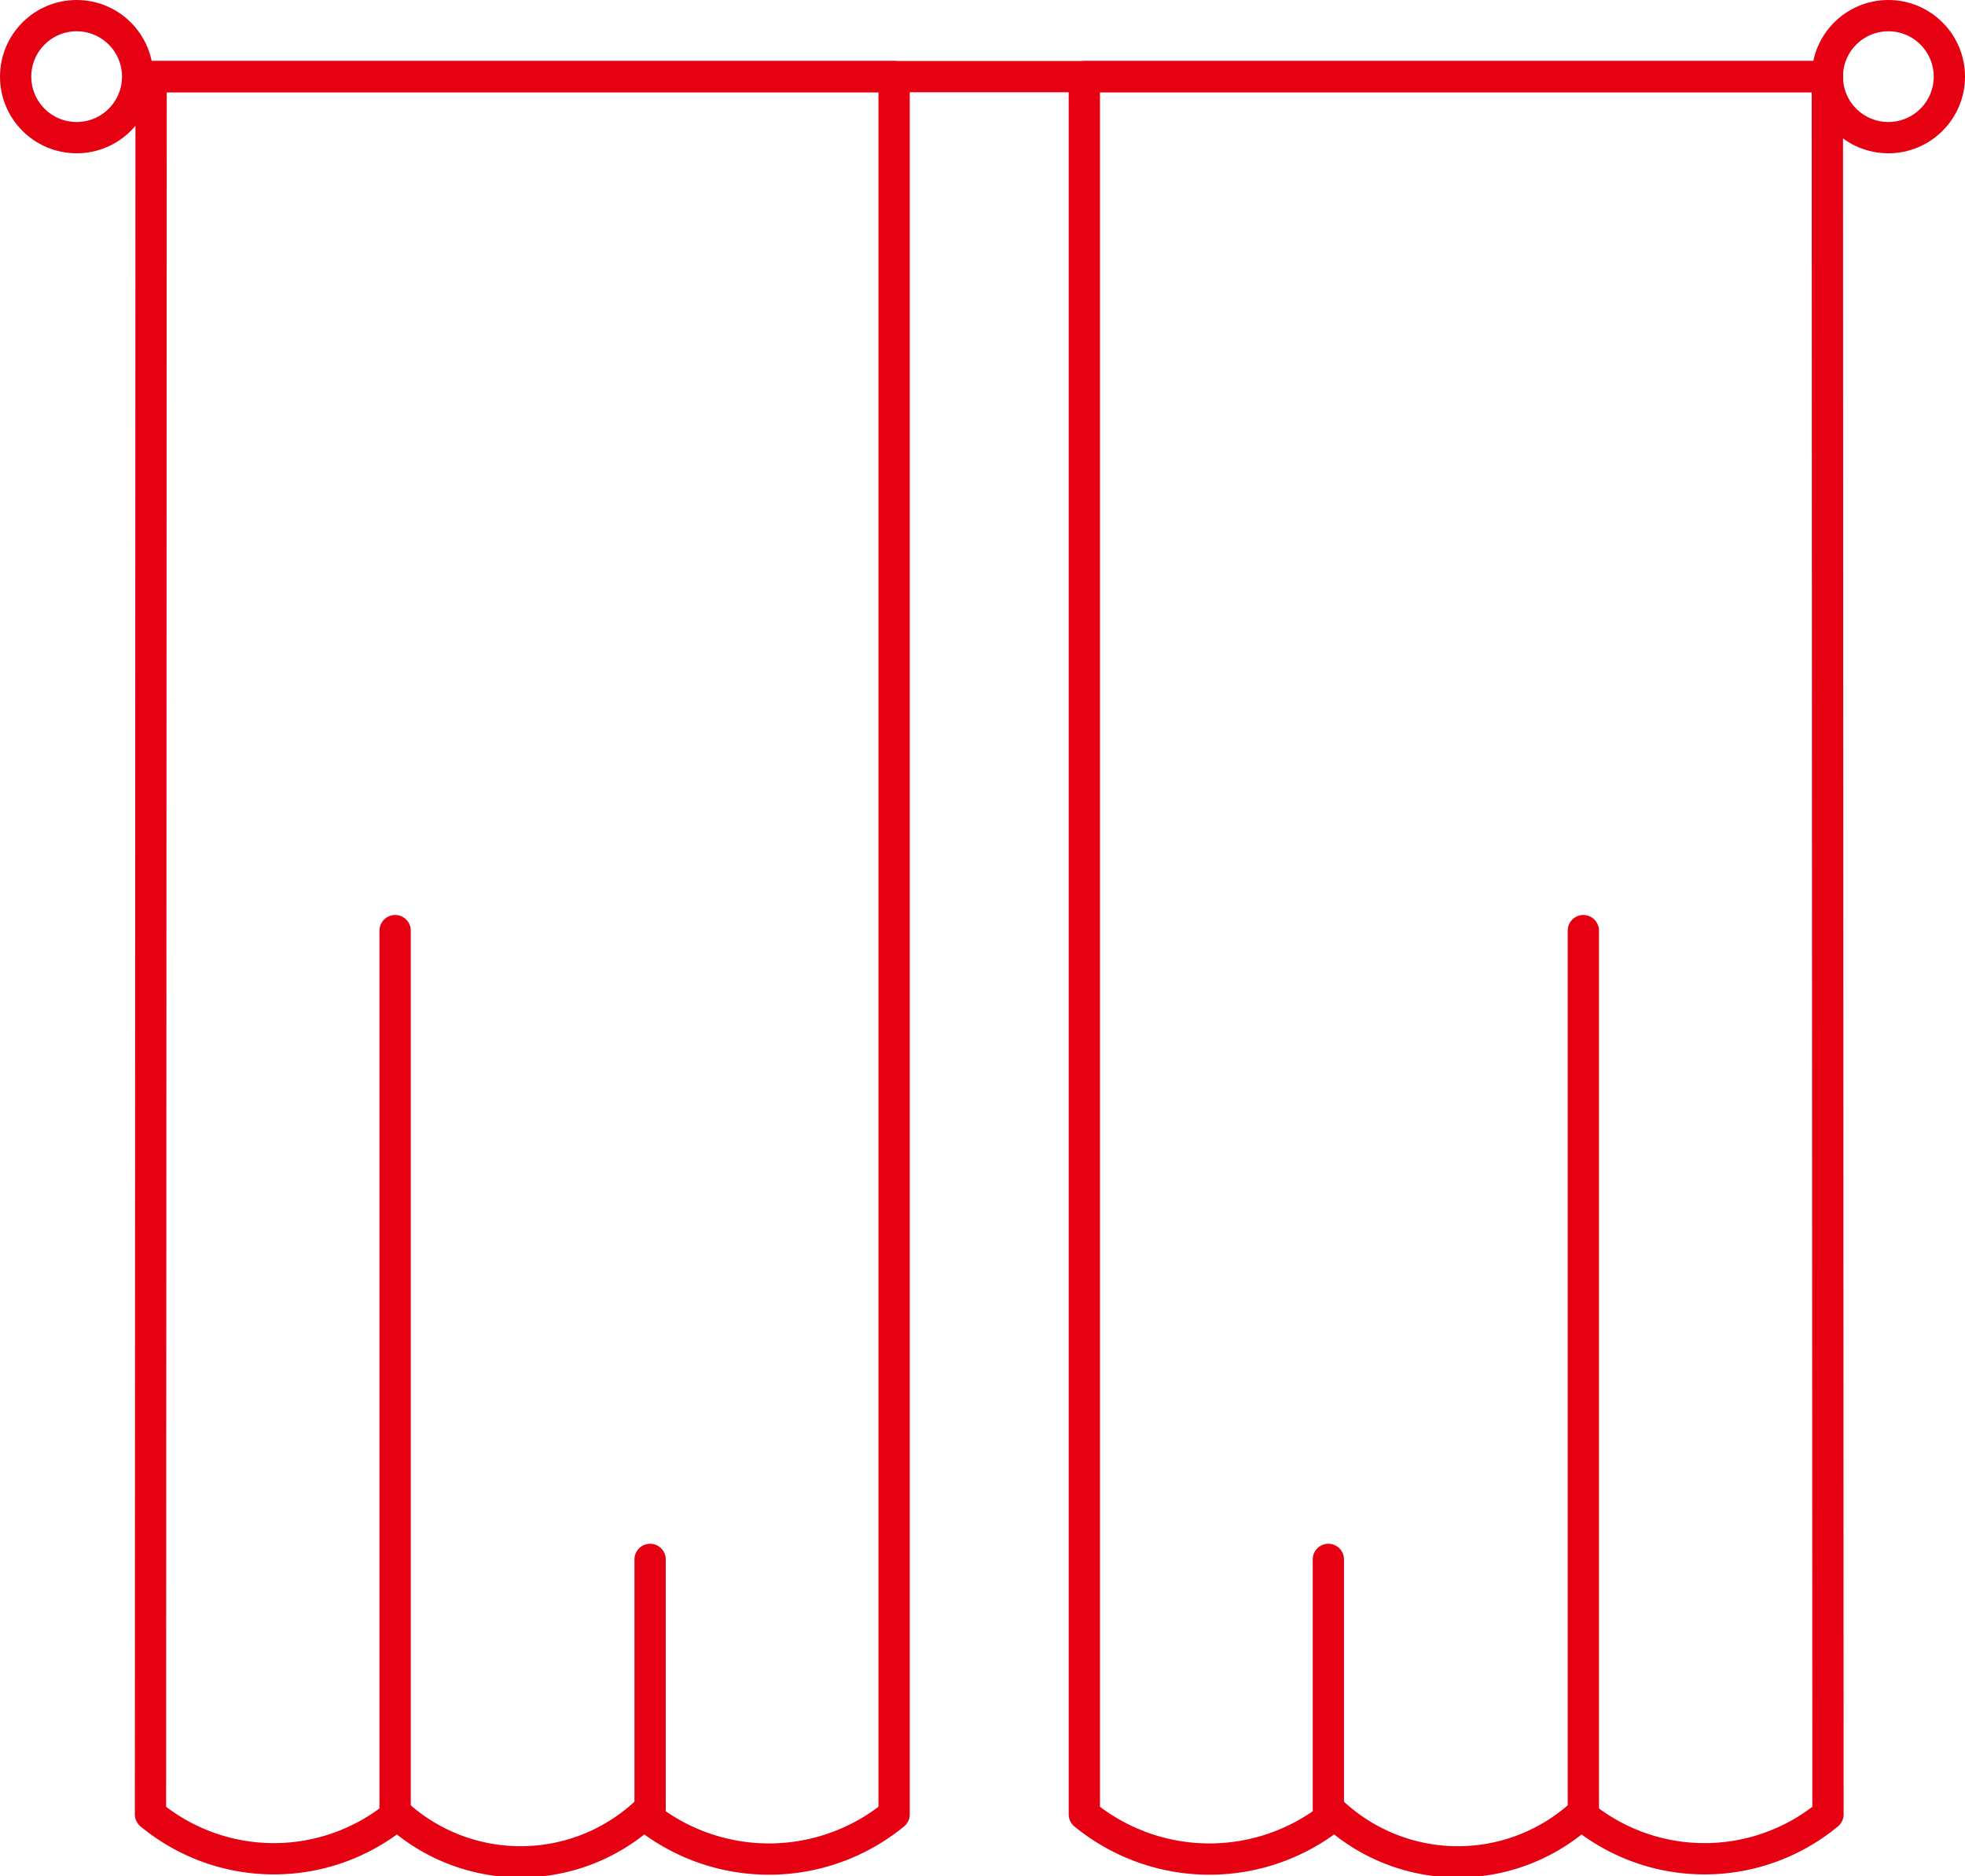<svg xmlns="http://www.w3.org/2000/svg" viewBox="0 0 62.81 59.98"><defs><style>.cls-1{fill:none;stroke:#e50012;stroke-linecap:round;stroke-linejoin:round;}</style></defs><g id="图层_2" data-name="图层 2"><g id="图层_1-2" data-name="图层 1"><line class="cls-1" x1="4.83" y1="2.45" x2="58.41" y2="2.45"/><circle class="cls-1" cx="2.45" cy="2.45" r="1.95"/><circle class="cls-1" cx="60.36" cy="2.45" r="1.95"/><path class="cls-1" d="M4.83,2.45H28.58V58a6.31,6.31,0,0,1-8,0,5.87,5.87,0,0,1-7.88,0,6.19,6.19,0,0,1-7.89,0Z"/><line class="cls-1" x1="12.63" y1="29.75" x2="12.63" y2="57.82"/><line class="cls-1" x1="20.78" y1="49.85" x2="20.78" y2="57.82"/><path class="cls-1" d="M58.41,2.45H34.66V58a6.31,6.31,0,0,0,8,0,5.87,5.87,0,0,0,7.88,0,6.19,6.19,0,0,0,7.89,0Z"/><line class="cls-1" x1="50.61" y1="29.75" x2="50.61" y2="57.82"/><line class="cls-1" x1="42.46" y1="49.85" x2="42.46" y2="57.82"/></g></g></svg>